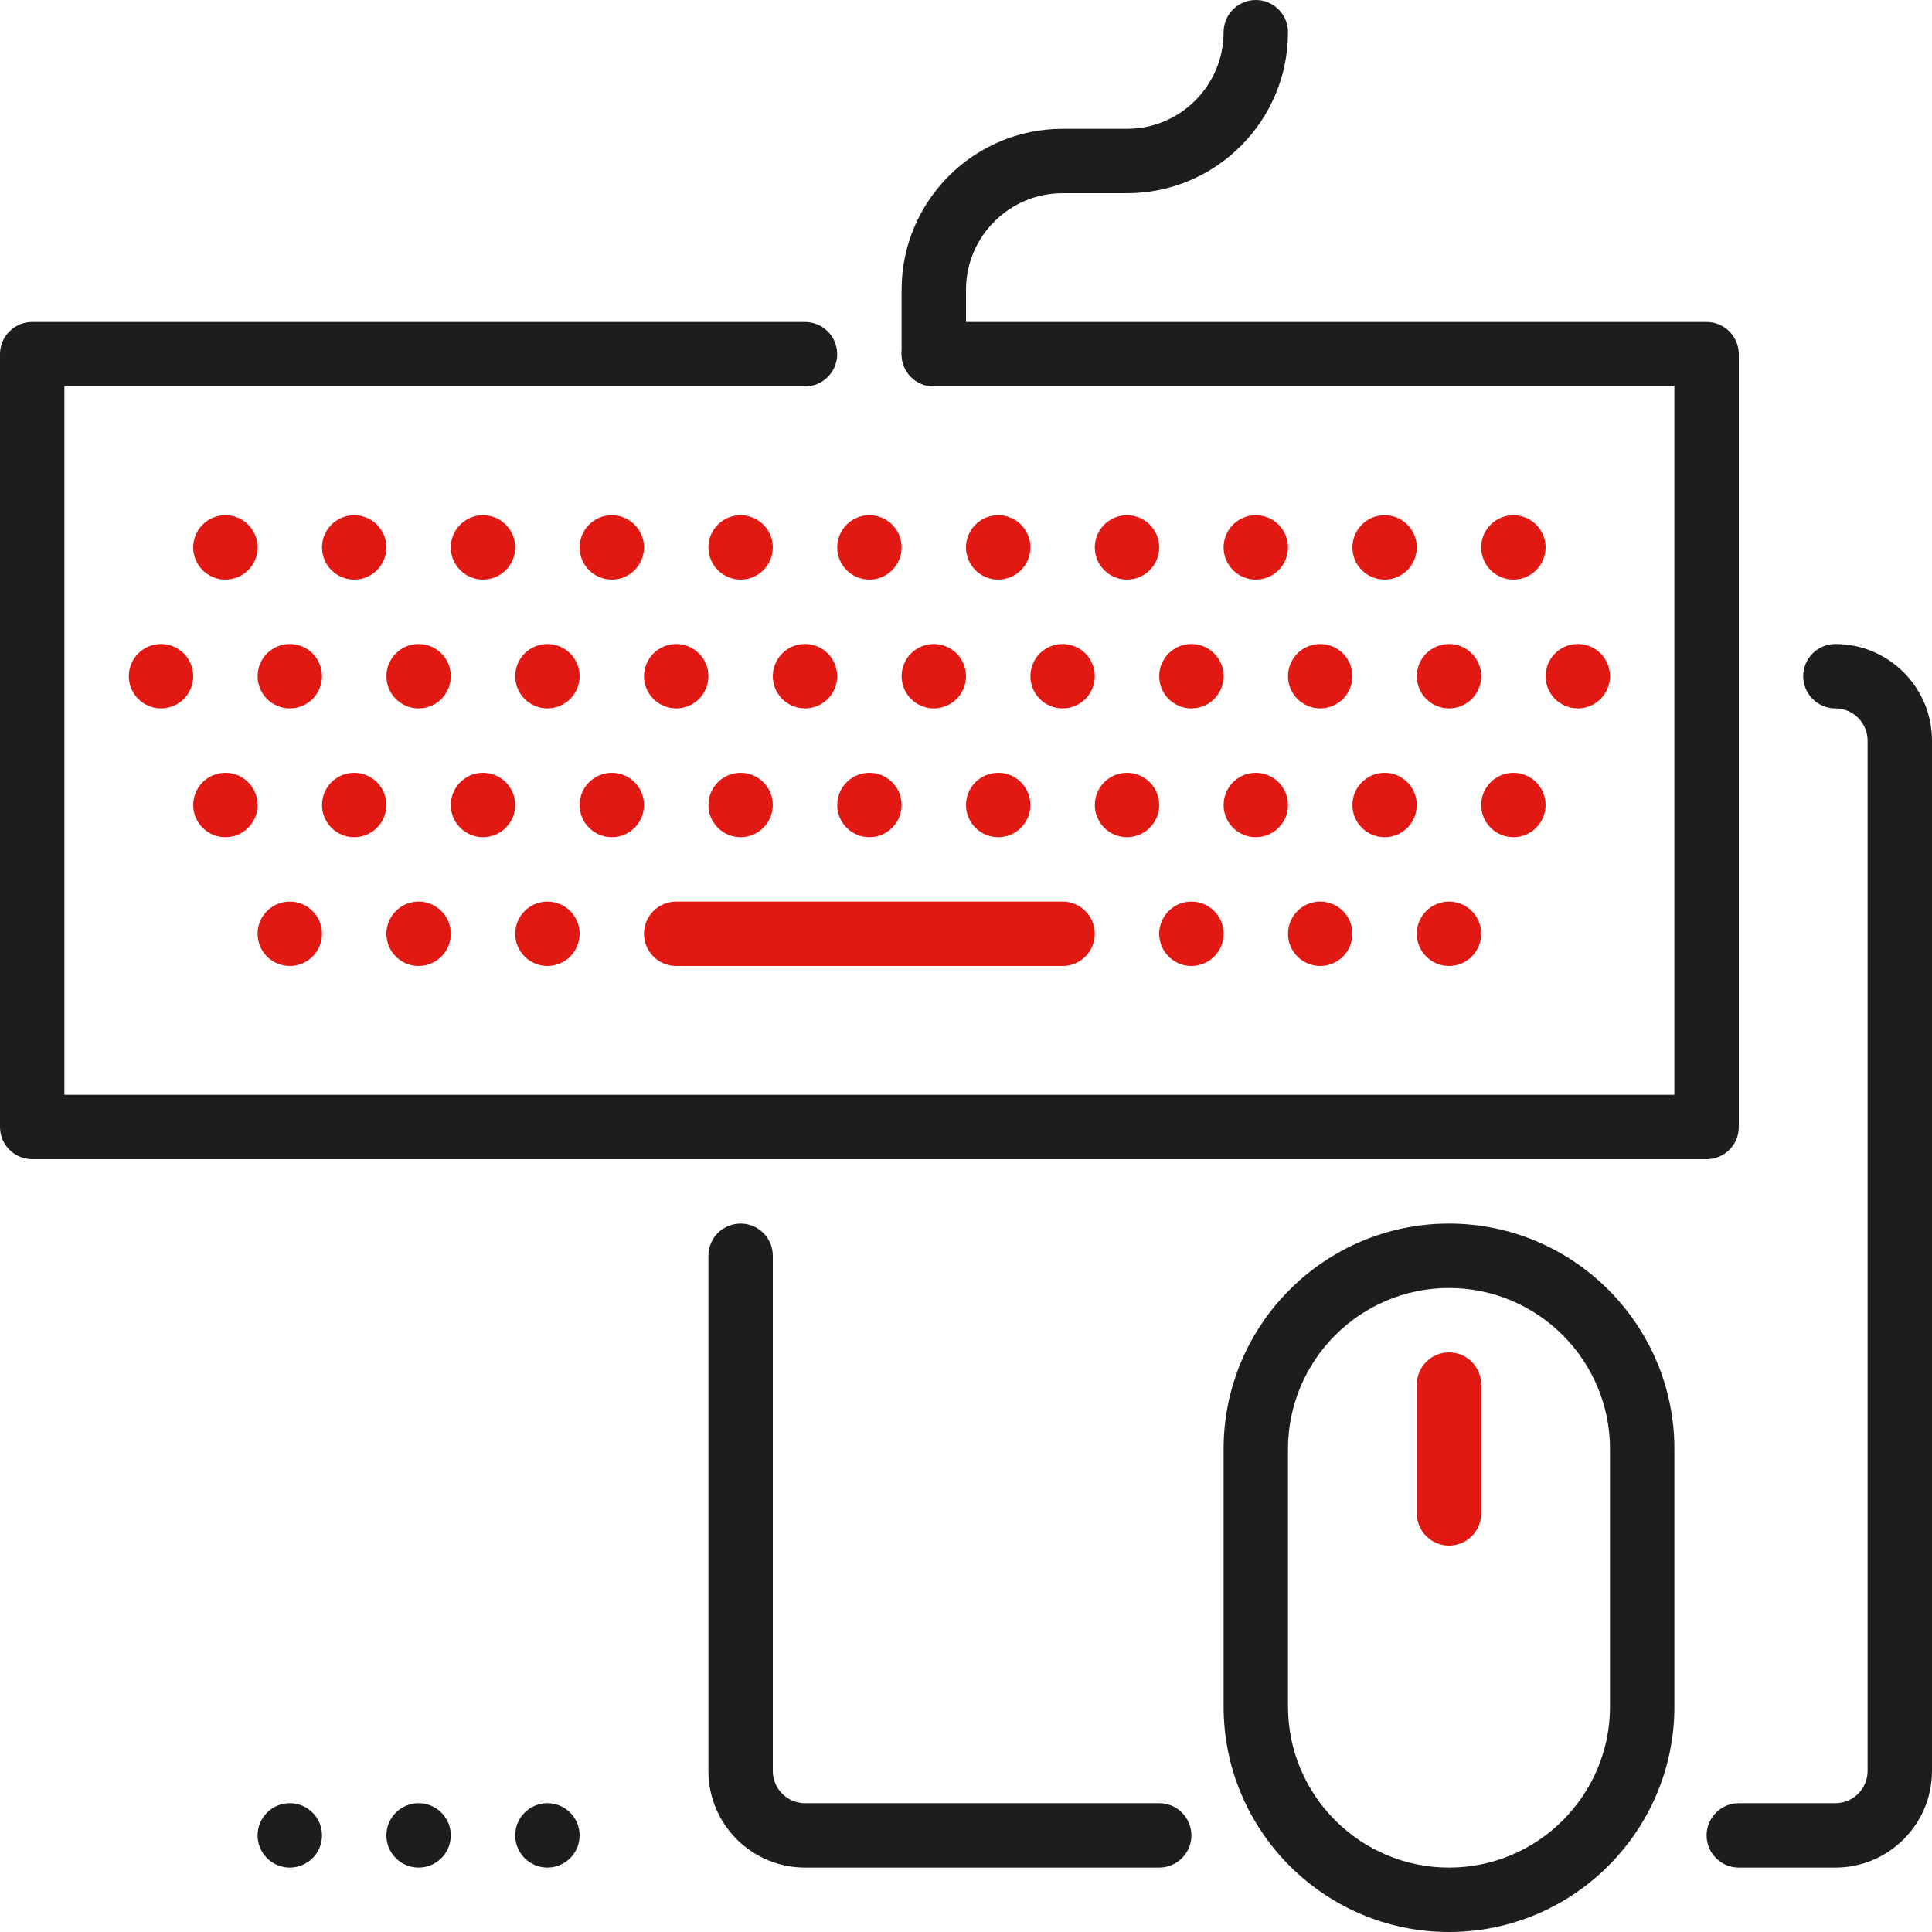 <?xml version="1.0" encoding="UTF-8"?>
<svg width="30px" height="30px" viewBox="0 0 30 30" version="1.1" xmlns="http://www.w3.org/2000/svg" xmlns:xlink="http://www.w3.org/1999/xlink">
    <title>7059D1EC-26CB-4F20-AE02-79BEFEC2EC42@3x</title>
    <g id="UI-Guide" stroke="none" stroke-width="1" fill="none" fill-rule="evenodd">
        <g id="Pictogrammes-Gammes" transform="translate(-356, -214)">
            <g id="ICO_Multimédia-Black" transform="translate(356, 214)">
                <path d="M28.5,29 L27,29 C26.724,29 26.5,28.776 26.5,28.5 C26.5,28.224 26.724,28 27,28 L28.5,28 C28.775,28 29,27.776 29,27.5 L29,11.5 C29,11.224 28.775,11 28.5,11 C28.224,11 28,10.776 28,10.5 C28,10.224 28.224,10 28.5,10 C29.327,10 30,10.673 30,11.5 L30,27.5 C30,28.327 29.327,29 28.5,29" id="Fill-1" fill="#1D1D1B"></path>
                <path d="M18,29 L12.5,29 C11.673,29 11,28.327 11,27.5 L11,19.5 C11,19.224 11.224,19 11.5,19 C11.776,19 12,19.224 12,19.5 L12,27.5 C12,27.776 12.225,28 12.5,28 L18,28 C18.276,28 18.5,28.224 18.5,28.5 C18.5,28.776 18.276,29 18,29" id="Fill-3" fill="#1D1D1B"></path>
                <path d="M26.5,18 L0.5,18 C0.224,18 0,17.776 0,17.5 L0,5.5 C0,5.224 0.224,5 0.5,5 L12.5,5 C12.776,5 13,5.224 13,5.5 C13,5.776 12.776,6 12.5,6 L1,6 L1,17 L26,17 L26,6 L14.5,6 C14.224,6 14,5.776 14,5.5 C14,5.224 14.224,5 14.5,5 L26.5,5 C26.776,5 27,5.224 27,5.5 L27,17.5 C27,17.776 26.776,18 26.5,18" id="Fill-5" fill="#1D1D1B"></path>
                <path d="M25,10.5 C25,10.776 24.776,11 24.5,11 C24.224,11 24,10.776 24,10.5 C24,10.224 24.224,10 24.5,10 C24.776,10 25,10.224 25,10.5" id="Fill-7" fill="#E21813"></path>
                <path d="M23,14.5 C23,14.776 22.776,15 22.5,15 C22.224,15 22,14.776 22,14.5 C22,14.224 22.224,14 22.5,14 C22.776,14 23,14.224 23,14.5" id="Fill-9" fill="#E21813"></path>
                <path d="M9,14.5 C9,14.776 8.776,15 8.5,15 C8.224,15 8,14.776 8,14.5 C8,14.224 8.224,14 8.5,14 C8.776,14 9,14.224 9,14.5" id="Fill-11" fill="#E21813"></path>
                <path d="M7,14.5 C7,14.776 6.776,15 6.5,15 C6.224,15 6,14.776 6,14.5 C6,14.224 6.224,14 6.5,14 C6.776,14 7,14.224 7,14.5" id="Fill-13" fill="#E21813"></path>
                <path d="M19,14.5 C19,14.776 18.776,15 18.5,15 C18.224,15 18,14.776 18,14.5 C18,14.224 18.224,14 18.5,14 C18.776,14 19,14.224 19,14.5" id="Fill-15" fill="#E21813"></path>
                <path d="M21,14.5 C21,14.776 20.776,15 20.5,15 C20.224,15 20,14.776 20,14.5 C20,14.224 20.224,14 20.5,14 C20.776,14 21,14.224 21,14.5" id="Fill-17" fill="#E21813"></path>
                <path d="M5,14.5 C5,14.776 4.776,15 4.5,15 C4.224,15 4,14.776 4,14.5 C4,14.224 4.224,14 4.5,14 C4.776,14 5,14.224 5,14.5" id="Fill-19" fill="#E21813"></path>
                <path d="M24,8.5 C24,8.776 23.776,9 23.5,9 C23.224,9 23,8.776 23,8.5 C23,8.224 23.224,8 23.5,8 C23.776,8 24,8.224 24,8.5" id="Fill-21" fill="#E21813"></path>
                <path d="M22,8.5 C22,8.776 21.776,9 21.5,9 C21.224,9 21,8.776 21,8.5 C21,8.224 21.224,8 21.5,8 C21.776,8 22,8.224 22,8.5" id="Fill-23" fill="#E21813"></path>
                <path d="M20,8.5 C20,8.776 19.776,9 19.5,9 C19.224,9 19,8.776 19,8.5 C19,8.224 19.224,8 19.5,8 C19.776,8 20,8.224 20,8.5" id="Fill-25" fill="#E21813"></path>
                <path d="M18,8.5 C18,8.776 17.776,9 17.5,9 C17.224,9 17,8.776 17,8.5 C17,8.224 17.224,8 17.5,8 C17.776,8 18,8.224 18,8.5" id="Fill-27" fill="#E21813"></path>
                <path d="M16,8.5 C16,8.776 15.776,9 15.5,9 C15.224,9 15,8.776 15,8.5 C15,8.224 15.224,8 15.5,8 C15.776,8 16,8.224 16,8.5" id="Fill-29" fill="#E21813"></path>
                <path d="M14,8.5 C14,8.776 13.776,9 13.5,9 C13.224,9 13,8.776 13,8.5 C13,8.224 13.224,8 13.5,8 C13.776,8 14,8.224 14,8.5" id="Fill-31" fill="#E21813"></path>
                <path d="M12,8.5 C12,8.776 11.776,9 11.5,9 C11.224,9 11,8.776 11,8.5 C11,8.224 11.224,8 11.5,8 C11.776,8 12,8.224 12,8.5" id="Fill-33" fill="#E21813"></path>
                <path d="M10,8.5 C10,8.776 9.776,9 9.5,9 C9.224,9 9,8.776 9,8.5 C9,8.224 9.224,8 9.5,8 C9.776,8 10,8.224 10,8.5" id="Fill-35" fill="#E21813"></path>
                <path d="M8,8.5 C8,8.776 7.776,9 7.5,9 C7.224,9 7,8.776 7,8.5 C7,8.224 7.224,8 7.5,8 C7.776,8 8,8.224 8,8.5" id="Fill-37" fill="#E21813"></path>
                <path d="M6,8.5 C6,8.776 5.776,9 5.5,9 C5.224,9 5,8.776 5,8.5 C5,8.224 5.224,8 5.5,8 C5.776,8 6,8.224 6,8.5" id="Fill-39" fill="#E21813"></path>
                <path d="M4,8.5 C4,8.776 3.776,9 3.5,9 C3.224,9 3,8.776 3,8.5 C3,8.224 3.224,8 3.5,8 C3.776,8 4,8.224 4,8.5" id="Fill-41" fill="#E21813"></path>
                <path d="M24,12.5 C24,12.776 23.776,13 23.5,13 C23.224,13 23,12.776 23,12.5 C23,12.224 23.224,12 23.5,12 C23.776,12 24,12.224 24,12.5" id="Fill-43" fill="#E21813"></path>
                <path d="M22,12.5 C22,12.776 21.776,13 21.5,13 C21.224,13 21,12.776 21,12.5 C21,12.224 21.224,12 21.5,12 C21.776,12 22,12.224 22,12.5" id="Fill-45" fill="#E21813"></path>
                <path d="M20,12.5 C20,12.776 19.776,13 19.5,13 C19.224,13 19,12.776 19,12.5 C19,12.224 19.224,12 19.5,12 C19.776,12 20,12.224 20,12.5" id="Fill-47" fill="#E21813"></path>
                <path d="M18,12.5 C18,12.776 17.776,13 17.5,13 C17.224,13 17,12.776 17,12.5 C17,12.224 17.224,12 17.5,12 C17.776,12 18,12.224 18,12.5" id="Fill-49" fill="#E21813"></path>
                <path d="M16,12.5 C16,12.776 15.776,13 15.5,13 C15.224,13 15,12.776 15,12.5 C15,12.224 15.224,12 15.5,12 C15.776,12 16,12.224 16,12.5" id="Fill-51" fill="#E21813"></path>
                <path d="M14,12.5 C14,12.776 13.776,13 13.5,13 C13.224,13 13,12.776 13,12.5 C13,12.224 13.224,12 13.5,12 C13.776,12 14,12.224 14,12.5" id="Fill-53" fill="#E21813"></path>
                <path d="M12,12.5 C12,12.776 11.776,13 11.5,13 C11.224,13 11,12.776 11,12.5 C11,12.224 11.224,12 11.5,12 C11.776,12 12,12.224 12,12.5" id="Fill-55" fill="#E21813"></path>
                <path d="M10,12.5 C10,12.776 9.776,13 9.5,13 C9.224,13 9,12.776 9,12.5 C9,12.224 9.224,12 9.5,12 C9.776,12 10,12.224 10,12.5" id="Fill-57" fill="#E21813"></path>
                <path d="M8,12.5 C8,12.776 7.776,13 7.5,13 C7.224,13 7,12.776 7,12.5 C7,12.224 7.224,12 7.5,12 C7.776,12 8,12.224 8,12.5" id="Fill-59" fill="#E21813"></path>
                <path d="M6,12.5 C6,12.776 5.776,13 5.5,13 C5.224,13 5,12.776 5,12.5 C5,12.224 5.224,12 5.5,12 C5.776,12 6,12.224 6,12.5" id="Fill-61" fill="#E21813"></path>
                <path d="M4,12.5 C4,12.776 3.776,13 3.5,13 C3.224,13 3,12.776 3,12.5 C3,12.224 3.224,12 3.5,12 C3.776,12 4,12.224 4,12.5" id="Fill-63" fill="#E21813"></path>
                <path d="M23,10.5 C23,10.776 22.776,11 22.5,11 C22.224,11 22,10.776 22,10.5 C22,10.224 22.224,10 22.5,10 C22.776,10 23,10.224 23,10.5" id="Fill-65" fill="#E21813"></path>
                <path d="M21,10.5 C21,10.776 20.776,11 20.5,11 C20.224,11 20,10.776 20,10.5 C20,10.224 20.224,10 20.5,10 C20.776,10 21,10.224 21,10.5" id="Fill-67" fill="#E21813"></path>
                <path d="M19,10.5 C19,10.776 18.776,11 18.5,11 C18.224,11 18,10.776 18,10.5 C18,10.224 18.224,10 18.5,10 C18.776,10 19,10.224 19,10.5" id="Fill-69" fill="#E21813"></path>
                <path d="M17,10.5 C17,10.776 16.776,11 16.5,11 C16.224,11 16,10.776 16,10.5 C16,10.224 16.224,10 16.5,10 C16.776,10 17,10.224 17,10.5" id="Fill-71" fill="#E21813"></path>
                <path d="M15,10.5 C15,10.776 14.776,11 14.5,11 C14.224,11 14,10.776 14,10.5 C14,10.224 14.224,10 14.5,10 C14.776,10 15,10.224 15,10.5" id="Fill-73" fill="#E21813"></path>
                <path d="M13,10.5 C13,10.776 12.776,11 12.5,11 C12.224,11 12,10.776 12,10.5 C12,10.224 12.224,10 12.5,10 C12.776,10 13,10.224 13,10.5" id="Fill-75" fill="#E21813"></path>
                <path d="M11,10.5 C11,10.776 10.776,11 10.5,11 C10.224,11 10,10.776 10,10.5 C10,10.224 10.224,10 10.5,10 C10.776,10 11,10.224 11,10.5" id="Fill-77" fill="#E21813"></path>
                <path d="M9,10.5 C9,10.776 8.776,11 8.5,11 C8.224,11 8,10.776 8,10.5 C8,10.224 8.224,10 8.5,10 C8.776,10 9,10.224 9,10.5" id="Fill-79" fill="#E21813"></path>
                <path d="M7,10.5 C7,10.776 6.776,11 6.5,11 C6.224,11 6,10.776 6,10.5 C6,10.224 6.224,10 6.5,10 C6.776,10 7,10.224 7,10.5" id="Fill-81" fill="#E21813"></path>
                <path d="M5,10.5 C5,10.776 4.776,11 4.5,11 C4.224,11 4,10.776 4,10.5 C4,10.224 4.224,10 4.5,10 C4.776,10 5,10.224 5,10.5" id="Fill-83" fill="#E21813"></path>
                <path d="M3,10.5 C3,10.776 2.776,11 2.5,11 C2.224,11 2,10.776 2,10.5 C2,10.224 2.224,10 2.5,10 C2.776,10 3,10.224 3,10.5" id="Fill-85" fill="#E21813"></path>
                <path d="M10.5,14.5 L16.5,14.5 L10.5,14.5 Z" id="Fill-87" fill="#E21813"></path>
                <path d="M16.5,15 L10.5,15 C10.224,15 10,14.776 10,14.5 C10,14.224 10.224,14 10.5,14 L16.5,14 C16.776,14 17,14.224 17,14.5 C17,14.776 16.776,15 16.5,15" id="Fill-89" fill="#E21813"></path>
                <path d="M22.5,20 C21.121,20 20,21.122 20,22.5 L20,26.5 C20,27.878 21.121,29 22.5,29 C23.879,29 25,27.878 25,26.5 L25,22.5 C25,21.122 23.879,20 22.5,20 M22.5,30 C20.57,30 19,28.43 19,26.5 L19,22.5 C19,20.57 20.57,19 22.5,19 C24.43,19 26,20.57 26,22.5 L26,26.5 C26,28.43 24.43,30 22.5,30" id="Fill-91" fill="#1D1D1B"></path>
                <path d="M22.5,24 C22.224,24 22,23.776 22,23.5 L22,21.5 C22,21.224 22.224,21 22.5,21 C22.776,21 23,21.224 23,21.5 L23,23.5 C23,23.776 22.776,24 22.5,24" id="Fill-93" fill="#E21813"></path>
                <path d="M14.5,6 C14.224,6 14,5.776 14,5.5 L14,4.5 C14,3.122 15.121,2 16.5,2 L17.5,2 C18.327,2 19,1.327 19,0.5 C19,0.224 19.224,0 19.5,0 C19.776,0 20,0.224 20,0.5 C20,1.878 18.879,3 17.5,3 L16.5,3 C15.673,3 15,3.673 15,4.5 L15,5.5 C15,5.776 14.776,6 14.5,6" id="Fill-95" fill="#1D1D1B"></path>
                <path d="M9,28.5 C9,28.776 8.776,29 8.5,29 C8.224,29 8,28.776 8,28.5 C8,28.224 8.224,28 8.5,28 C8.776,28 9,28.224 9,28.5" id="Fill-97" fill="#1D1D1B"></path>
                <path d="M7,28.5 C7,28.776 6.776,29 6.5,29 C6.224,29 6,28.776 6,28.5 C6,28.224 6.224,28 6.5,28 C6.776,28 7,28.224 7,28.5" id="Fill-99" fill="#1D1D1B"></path>
                <path d="M5,28.5 C5,28.776 4.776,29 4.5,29 C4.224,29 4,28.776 4,28.5 C4,28.224 4.224,28 4.5,28 C4.776,28 5,28.224 5,28.5" id="Fill-101" fill="#1D1D1B"></path>
            </g>
        </g>
    </g>
</svg>